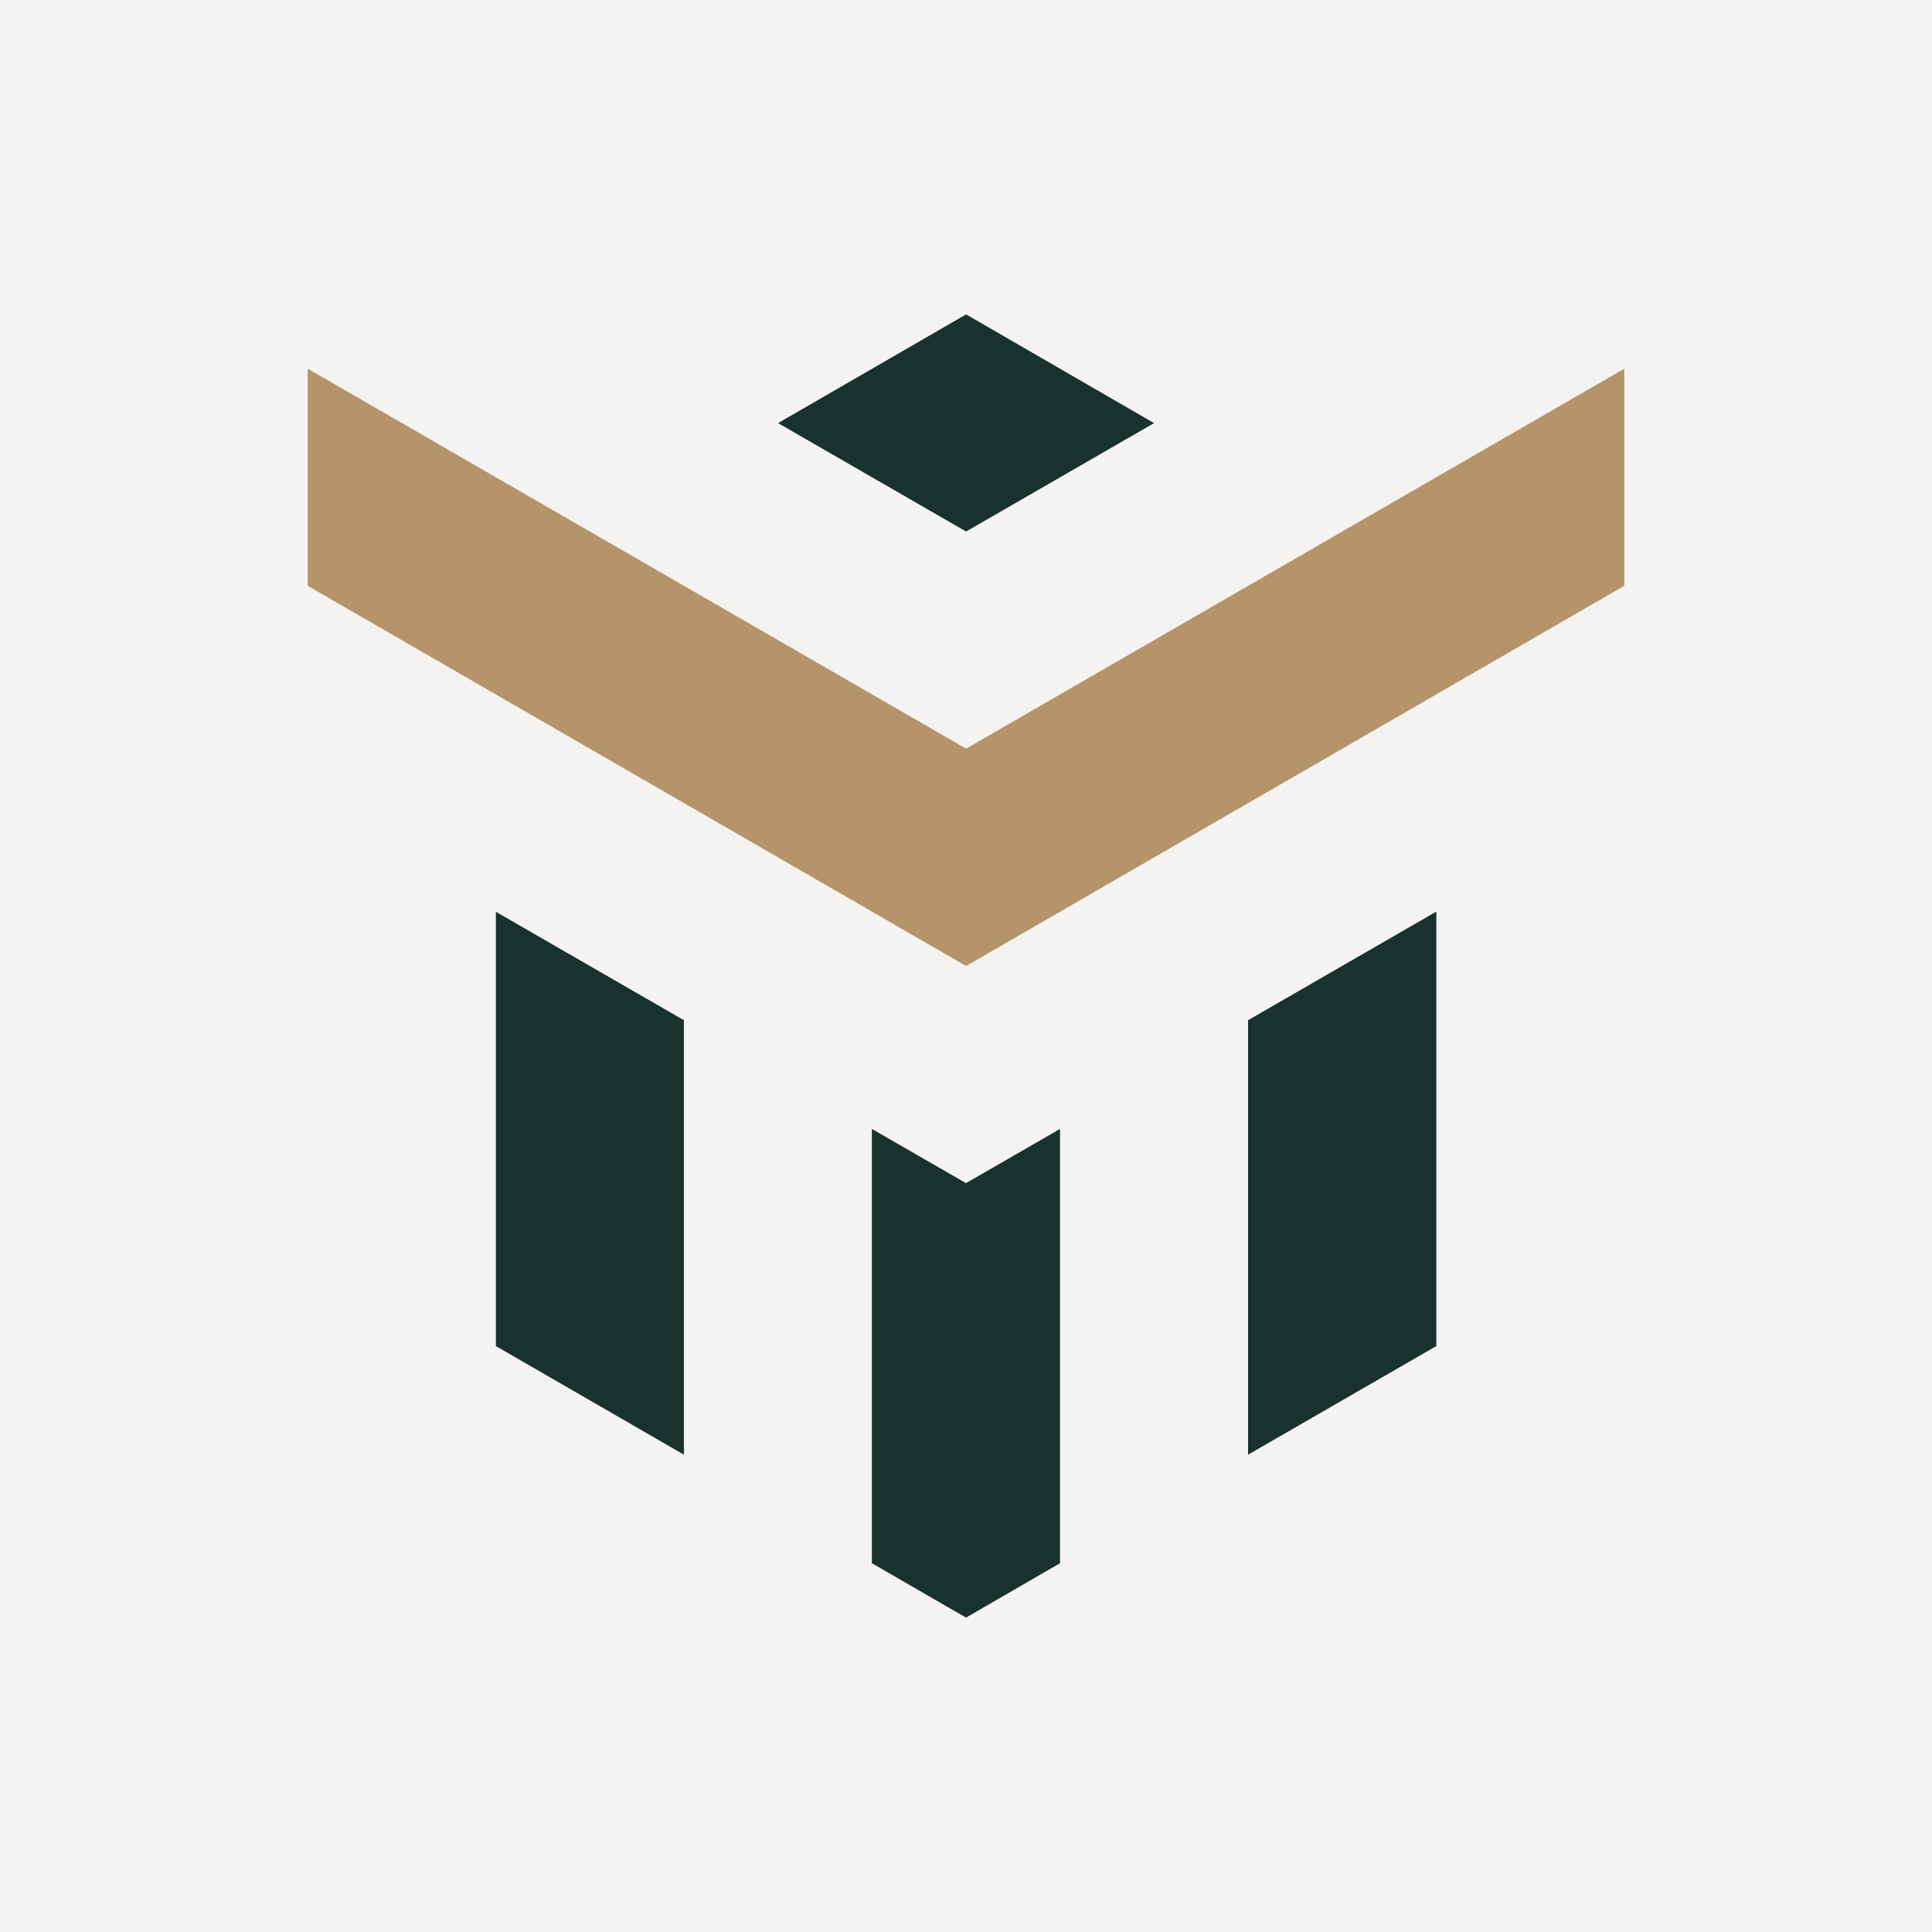 <svg xmlns="http://www.w3.org/2000/svg" width="180" height="180"><defs><clipPath id="a"><path d="M28.67 28.67h122.67v122.67H28.67z" style="fill:none"/></clipPath></defs><path d="M0 0h180v180H0z" style="fill:#f4f3f2"/><g style="clip-path:url(#a)"><path d="M151.33 34.35v20.23L90.01 90 28.67 54.58V34.35l61.34 35.4 61.32-35.4z" style="fill:#b5946a"/><path d="M63.72 95.05v40.48L46.2 125.41V84.95l17.52 10.1zm35.04 10.13v40.46L90 150.71l-8.77-5.07v-40.46l8.77 5.05 8.76-5.05zm35.06-20.25v40.48l-17.54 10.12V95.05l17.54-10.12zm-26.3-45.51-17.51 10.1-17.52-10.1 17.52-10.13 17.51 10.13z" style="fill:#19322e"/></g></svg>